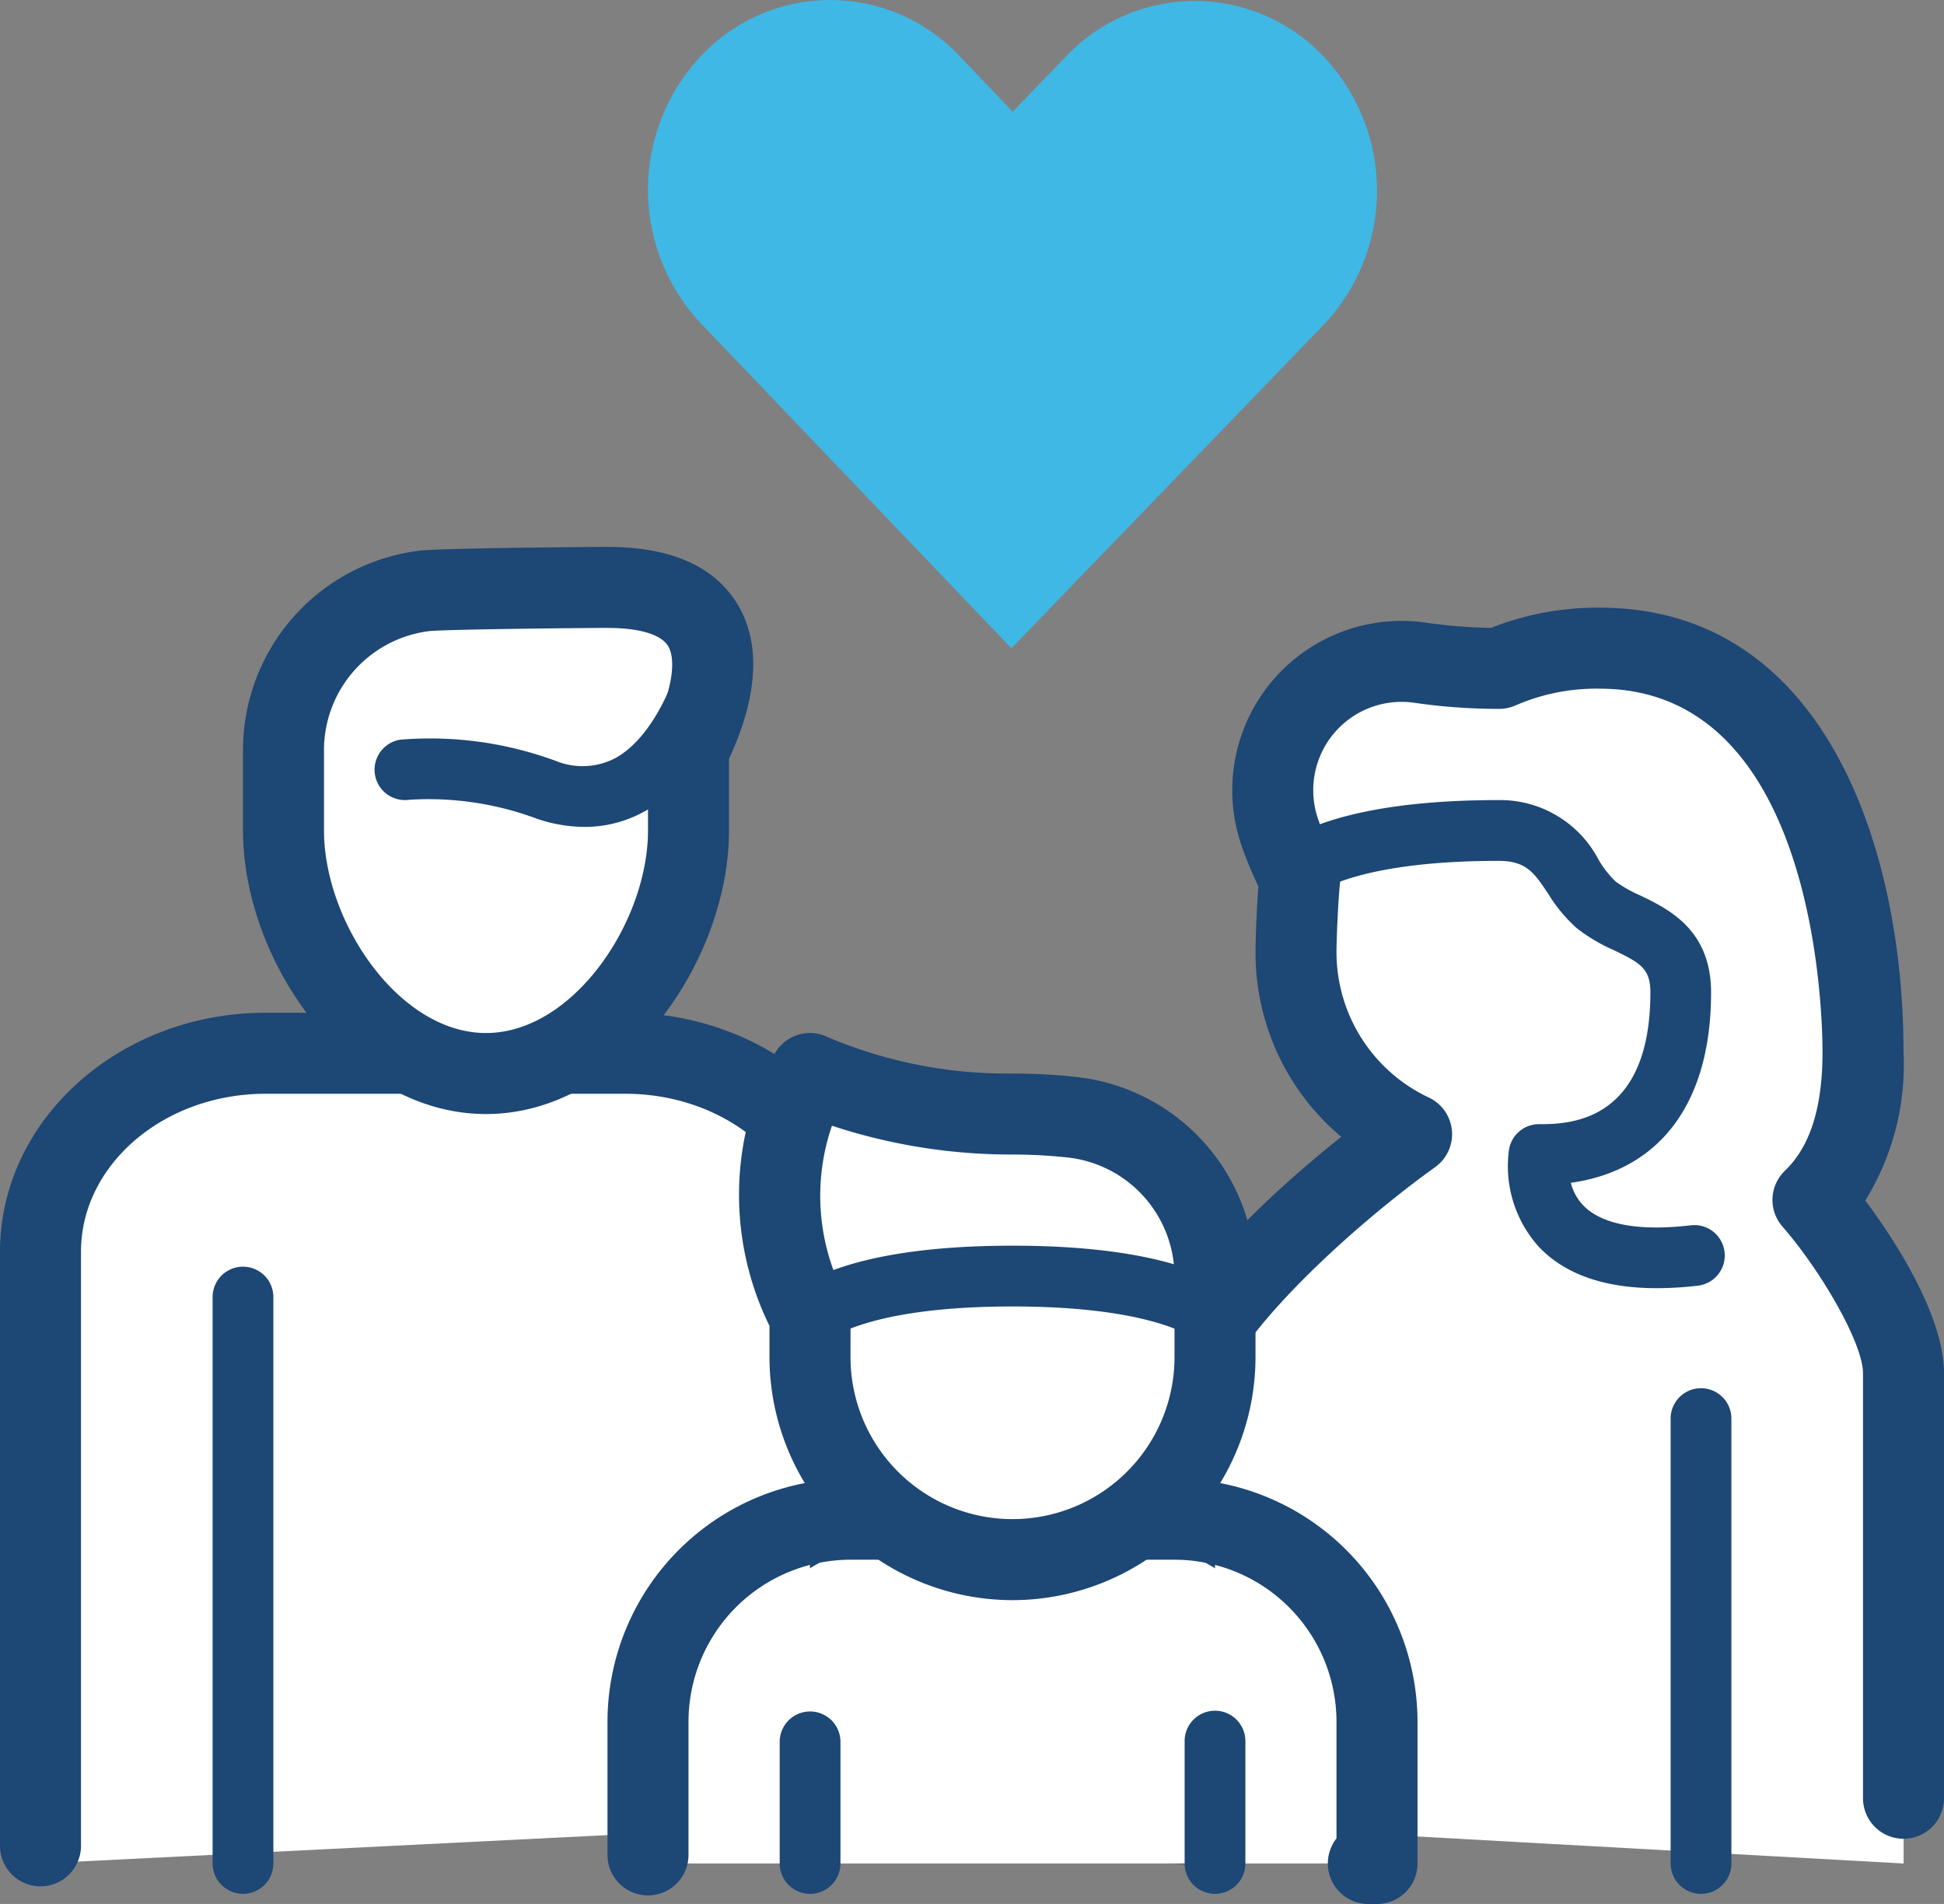 <svg xmlns="http://www.w3.org/2000/svg" width="105" height="102.814" viewBox="0 0 105 102.814">
  <rect x="0" y="0" width="105" height="102.814" fill="#808080" stroke="none"/>
  <g id="Grupo_25096" data-name="Grupo 25096" transform="translate(-124.805 -520.794)">
    <g id="Grupo_25072" data-name="Grupo 25072" transform="translate(186.055 553.608)">
      <path id="Trazado_4675" data-name="Trazado 4675" d="M267.675,600.917c0-8.961-3.1-21.815-14.219-21.815a13.149,13.149,0,0,0-5.434,1.095h-.035a29.449,29.449,0,0,1-4.263-.31,6.98,6.98,0,0,0-7.554,9.154,16.763,16.763,0,0,0,.879,2.093s.088.085.223.219c-.137,1.124-.223,3.44-.223,4.156a10.909,10.909,0,0,0,6.243,9.844s-12.8,9.176-12.8,15.1v22.09l39.375,2.187V618.263c0-2.771-3.227-7.46-4.89-9.363C266.725,607.217,267.675,604.684,267.675,600.917Z" transform="translate(-228.299 -576.915)" fill="#fff"/>
      <path id="Trazado_4676" data-name="Trazado 4676" d="M230.423,643.349c-.041,0-.081,0-.124,0l-1.39-.078a2.186,2.186,0,0,1-2.066-2.183V618.994c0-5.27,7.06-11.666,11.194-14.96a12.961,12.961,0,0,1-4.631-9.981c0-.57.053-2.245.156-3.548a19.011,19.011,0,0,1-.917-2.216,9.145,9.145,0,0,1,9.946-12.022,27.715,27.715,0,0,0,3.537.284A15.578,15.578,0,0,1,252,575.459c12.11,0,16.406,12.929,16.406,24a13.929,13.929,0,0,1-2.066,8.013c1.775,2.369,4.253,6.338,4.253,9.334v22.945a2.187,2.187,0,0,1-4.375,0V616.806c0-1.66-2.337-5.623-4.35-7.924a2.187,2.187,0,0,1,.13-3.016c1.367-1.313,2.032-3.41,2.032-6.407,0-2.008-.338-19.625-12.031-19.625a10.929,10.929,0,0,0-4.542.9,2.17,2.17,0,0,1-.891.19,31.8,31.8,0,0,1-4.612-.333,4.77,4.77,0,0,0-5.168,6.285,14.292,14.292,0,0,0,.609,1.5,2.194,2.194,0,0,1,.594,1.78c-.126,1.029-.21,3.264-.21,3.892a8.675,8.675,0,0,0,5,7.87,2.188,2.188,0,0,1,.331,3.751c-4.938,3.542-11.892,10.017-11.892,13.319v20.129a2.188,2.188,0,0,1-.795,4.226Z" transform="translate(-226.842 -575.459)" fill="#1d4774"/>
    </g>
    <g id="Grupo_25077" data-name="Grupo 25077" transform="translate(124.805 550.327)">
      <g id="Grupo_25076" data-name="Grupo 25076" transform="translate(0 0)">
        <g id="Grupo_25075" data-name="Grupo 25075">
          <g id="Grupo_25073" data-name="Grupo 25073" transform="translate(0 25.156)">
            <path id="Trazado_4677" data-name="Trazado 4677" d="M172.2,626.267c0-5.922-5.441-10.723-12.152-10.723H140.6c-6.712,0-12.153,4.8-12.153,10.723v33.027l43.75-2.187Z" transform="translate(-126.262 -613.357)" fill="#fff"/>
            <path id="Trazado_4678" data-name="Trazado 4678" d="M126.992,659.074a2.186,2.186,0,0,1-2.187-2.188V624.81c0-7.118,6.432-12.909,14.34-12.909h19.444c7.909,0,14.34,5.791,14.34,12.909v29.662a2.187,2.187,0,0,1-4.375,0V624.81c0-4.706-4.471-8.534-9.966-8.534H139.145c-5.494,0-9.966,3.828-9.966,8.534v32.075A2.186,2.186,0,0,1,126.992,659.074Z" transform="translate(-124.805 -611.901)" fill="#1d4774"/>
          </g>
          <g id="Grupo_25074" data-name="Grupo 25074" transform="translate(13.125)">
            <path id="Trazado_4679" data-name="Trazado 4679" d="M167.815,573.636c-1.181,0-8.854.07-9.88.187a8.688,8.688,0,0,0-7.62,8.681v4.257c0,6.041,4.9,13.125,10.938,13.125s10.938-7.084,10.938-13.125v-4.375C174.377,578.011,174.377,573.636,167.815,573.636Z" transform="translate(-148.127 -571.449)" fill="#fff"/>
            <path id="Trazado_4680" data-name="Trazado 4680" d="M159.795,600.618c-7.391,0-13.125-8.231-13.125-15.313v-4.257a10.85,10.85,0,0,1,9.562-10.854c1.258-.143,9.579-.2,10.126-.2,3.39,0,5.742,1.025,6.992,3.048,1.305,2.109,1.153,5-.43,8.389v3.875C172.92,592.387,167.186,600.618,159.795,600.618Zm6.563-26.25c-1.532,0-8.791.079-9.637.173a6.478,6.478,0,0,0-5.676,6.507v4.257c0,4.924,4.037,10.938,8.75,10.938s8.75-6.014,8.75-10.938v-4.375a2.193,2.193,0,0,1,.23-.978c1.222-2.442,1.241-3.984.852-4.612S168.053,574.368,166.358,574.368Z" transform="translate(-146.67 -569.993)" fill="#1d4774"/>
          </g>
        </g>
      </g>
    </g>
    <g id="Grupo_25080" data-name="Grupo 25080" transform="translate(159.805 520.794)">
      <g id="Grupo_25079" data-name="Grupo 25079">
        <g id="Grupo_25078" data-name="Grupo 25078">
          <path id="Trazado_4681" data-name="Trazado 4681" d="M202.742,555.8l16.846-17.445a10.542,10.542,0,0,0,.034-14.488,9.573,9.573,0,0,0-13.921-.036l-2.89,2.993-2.877-3.008a9.574,9.574,0,0,0-13.921-.037,10.543,10.543,0,0,0-.034,14.488Z" transform="translate(-183.113 -520.794)" fill="#3fb8e6"/>
        </g>
      </g>
    </g>
    <g id="Grupo_25085" data-name="Grupo 25085" transform="translate(157.618 576.576)">
      <g id="Grupo_25084" data-name="Grupo 25084">
        <g id="Grupo_25083" data-name="Grupo 25083">
          <g id="Grupo_25081" data-name="Grupo 25081" transform="translate(0 24.064)">
            <path id="Rectángulo_2584" data-name="Rectángulo 2584" d="M18.221,0h2.933A18.221,18.221,0,0,1,39.375,18.221v.373a0,0,0,0,1,0,0H0a0,0,0,0,1,0,0v-.373A18.221,18.221,0,0,1,18.221,0Z" transform="translate(2.188 2.186)" fill="#fff"/>
            <path id="Trazado_4682" data-name="Trazado 4682" d="M221.03,676.779h-.468a2.188,2.188,0,0,1-1.72-3.54v-6.3a8.759,8.759,0,0,0-8.75-8.75h-17.5a8.759,8.759,0,0,0-8.75,8.75v7.188a2.187,2.187,0,0,1-4.375,0v-7.188a13.139,13.139,0,0,1,13.125-13.125h17.5a13.14,13.14,0,0,1,13.126,13.125v7.656A2.186,2.186,0,0,1,221.03,676.779Z" transform="translate(-179.468 -653.81)" fill="#1d4774"/>
          </g>
          <g id="Grupo_25082" data-name="Grupo 25082" transform="translate(7.104)">
            <path id="Trazado_4683" data-name="Trazado 4683" d="M196.6,617.366a26.541,26.541,0,0,0,10.938,2.187,29.456,29.456,0,0,1,3.318.187,8.688,8.688,0,0,1,7.619,8.681v4.256a10.938,10.938,0,1,1-21.875,0v-2.187A13.946,13.946,0,0,1,196.6,617.366Z" transform="translate(-192.763 -615.178)" fill="#fff"/>
            <path id="Trazado_4684" data-name="Trazado 4684" d="M206.074,644.347a13.139,13.139,0,0,1-13.126-13.125v-1.686a16.042,16.042,0,0,1,.231-14.605,2.185,2.185,0,0,1,2.929-.981h0a24.778,24.778,0,0,0,9.966,1.959,32,32,0,0,1,3.563.2,10.854,10.854,0,0,1,9.562,10.856v4.258A13.139,13.139,0,0,1,206.074,644.347Zm-9.752-25.62a11.64,11.64,0,0,0,.771,9.329,2.185,2.185,0,0,1,.231.978v2.187a8.75,8.75,0,1,0,17.5,0v-4.258a6.48,6.48,0,0,0-5.676-6.509,27.829,27.829,0,0,0-3.074-.171A30.9,30.9,0,0,1,196.322,618.728Z" transform="translate(-191.303 -613.721)" fill="#1d4774"/>
          </g>
        </g>
      </g>
    </g>
    <g id="Grupo_25086" data-name="Grupo 25086" transform="translate(145.044 555.249)">
      <path id="Trazado_4685" data-name="Trazado 4685" d="M169.851,588.391a8.079,8.079,0,0,1-2.557-.438,16.769,16.769,0,0,0-6.9-1.028,1.64,1.64,0,0,1-.481-3.245,19.6,19.6,0,0,1,8.421,1.16,3.818,3.818,0,0,0,3.179-.162c2.023-1.1,3.185-4.162,3.461-5.246a1.641,1.641,0,0,1,3.183.8c-.053.216-1.358,5.291-5.056,7.32A6.661,6.661,0,0,1,169.851,588.391Z" transform="translate(-158.521 -578.193)" fill="#1d4774"/>
    </g>
    <g id="Grupo_25087" data-name="Grupo 25087" transform="translate(167.207 588.061)">
      <path id="Trazado_4686" data-name="Trazado 4686" d="M218.38,638.106a1.633,1.633,0,0,1-.917-.282c-.417-.282-2.845-1.687-9.735-1.687s-9.312,1.4-9.731,1.683a1.639,1.639,0,0,1-1.828-2.722c1.246-.837,4.4-2.243,11.559-2.243,7.173,0,10.328,1.41,11.572,2.252a1.641,1.641,0,0,1-.921,3Z" transform="translate(-195.444 -632.855)" fill="#1d4774"/>
    </g>
    <g id="Grupo_25091" data-name="Grupo 25091" transform="translate(193.457 563.999)">
      <g id="Grupo_25090" data-name="Grupo 25090">
        <g id="Grupo_25089" data-name="Grupo 25089">
          <g id="Grupo_25088" data-name="Grupo 25088">
            <path id="Trazado_4687" data-name="Trazado 4687" d="M260.011,619.126c-2.818,0-4.952-.744-6.362-2.222a6.5,6.5,0,0,1-1.621-5.263,1.641,1.641,0,0,1,1.619-1.372c1.487,0,6.016,0,6.016-7.11,0-1.271-.507-1.581-1.968-2.283a9.423,9.423,0,0,1-2-1.184,8.213,8.213,0,0,1-1.547-1.858c-.767-1.151-1.19-1.783-2.692-1.783-6.874,0-9.312,1.4-9.73,1.683a1.64,1.64,0,0,1-1.829-2.722c1.246-.837,4.405-2.243,11.559-2.243a5.994,5.994,0,0,1,5.42,3.241,5.528,5.528,0,0,0,.91,1.156,6.915,6.915,0,0,0,1.331.754c1.523.733,3.824,1.842,3.824,5.24,0,5.932-2.734,9.592-7.575,10.276a2.756,2.756,0,0,0,.677,1.226c1,1.028,3,1.4,5.806,1.068a1.641,1.641,0,0,1,.38,3.26A19.07,19.07,0,0,1,260.011,619.126Z" transform="translate(-239.174 -592.769)" fill="#1d4774"/>
          </g>
        </g>
      </g>
    </g>
    <g id="Grupo_25092" data-name="Grupo 25092" transform="translate(136.289 589.155)">
      <path id="Trazado_4688" data-name="Trazado 4688" d="M145.578,668.584a1.641,1.641,0,0,1-1.641-1.641V636.318a1.641,1.641,0,0,1,3.281,0v30.625A1.641,1.641,0,0,1,145.578,668.584Z" transform="translate(-143.937 -634.678)" fill="#1d4774"/>
    </g>
    <g id="Grupo_25093" data-name="Grupo 25093" transform="translate(215.04 595.718)">
      <path id="Trazado_4689" data-name="Trazado 4689" d="M276.769,672.954a1.641,1.641,0,0,1-1.641-1.641V647.25a1.641,1.641,0,0,1,3.281,0v24.063A1.641,1.641,0,0,1,276.769,672.954Z" transform="translate(-275.128 -645.61)" fill="#1d4774"/>
    </g>
    <g id="Grupo_25094" data-name="Grupo 25094" transform="translate(166.914 613.218)">
      <path id="Trazado_4690" data-name="Trazado 4690" d="M196.6,684.608a1.642,1.642,0,0,1-1.641-1.641V676.4a1.641,1.641,0,0,1,3.282,0v6.563A1.641,1.641,0,0,1,196.6,684.608Z" transform="translate(-194.955 -674.764)" fill="#1d4774"/>
    </g>
    <g id="Grupo_25095" data-name="Grupo 25095" transform="translate(188.79 613.218)">
      <path id="Trazado_4691" data-name="Trazado 4691" d="M233.039,684.608a1.641,1.641,0,0,1-1.641-1.641V676.4a1.641,1.641,0,1,1,3.281,0v6.563A1.641,1.641,0,0,1,233.039,684.608Z" transform="translate(-231.398 -674.764)" fill="#1d4774"/>
    </g>
  </g>
</svg>
